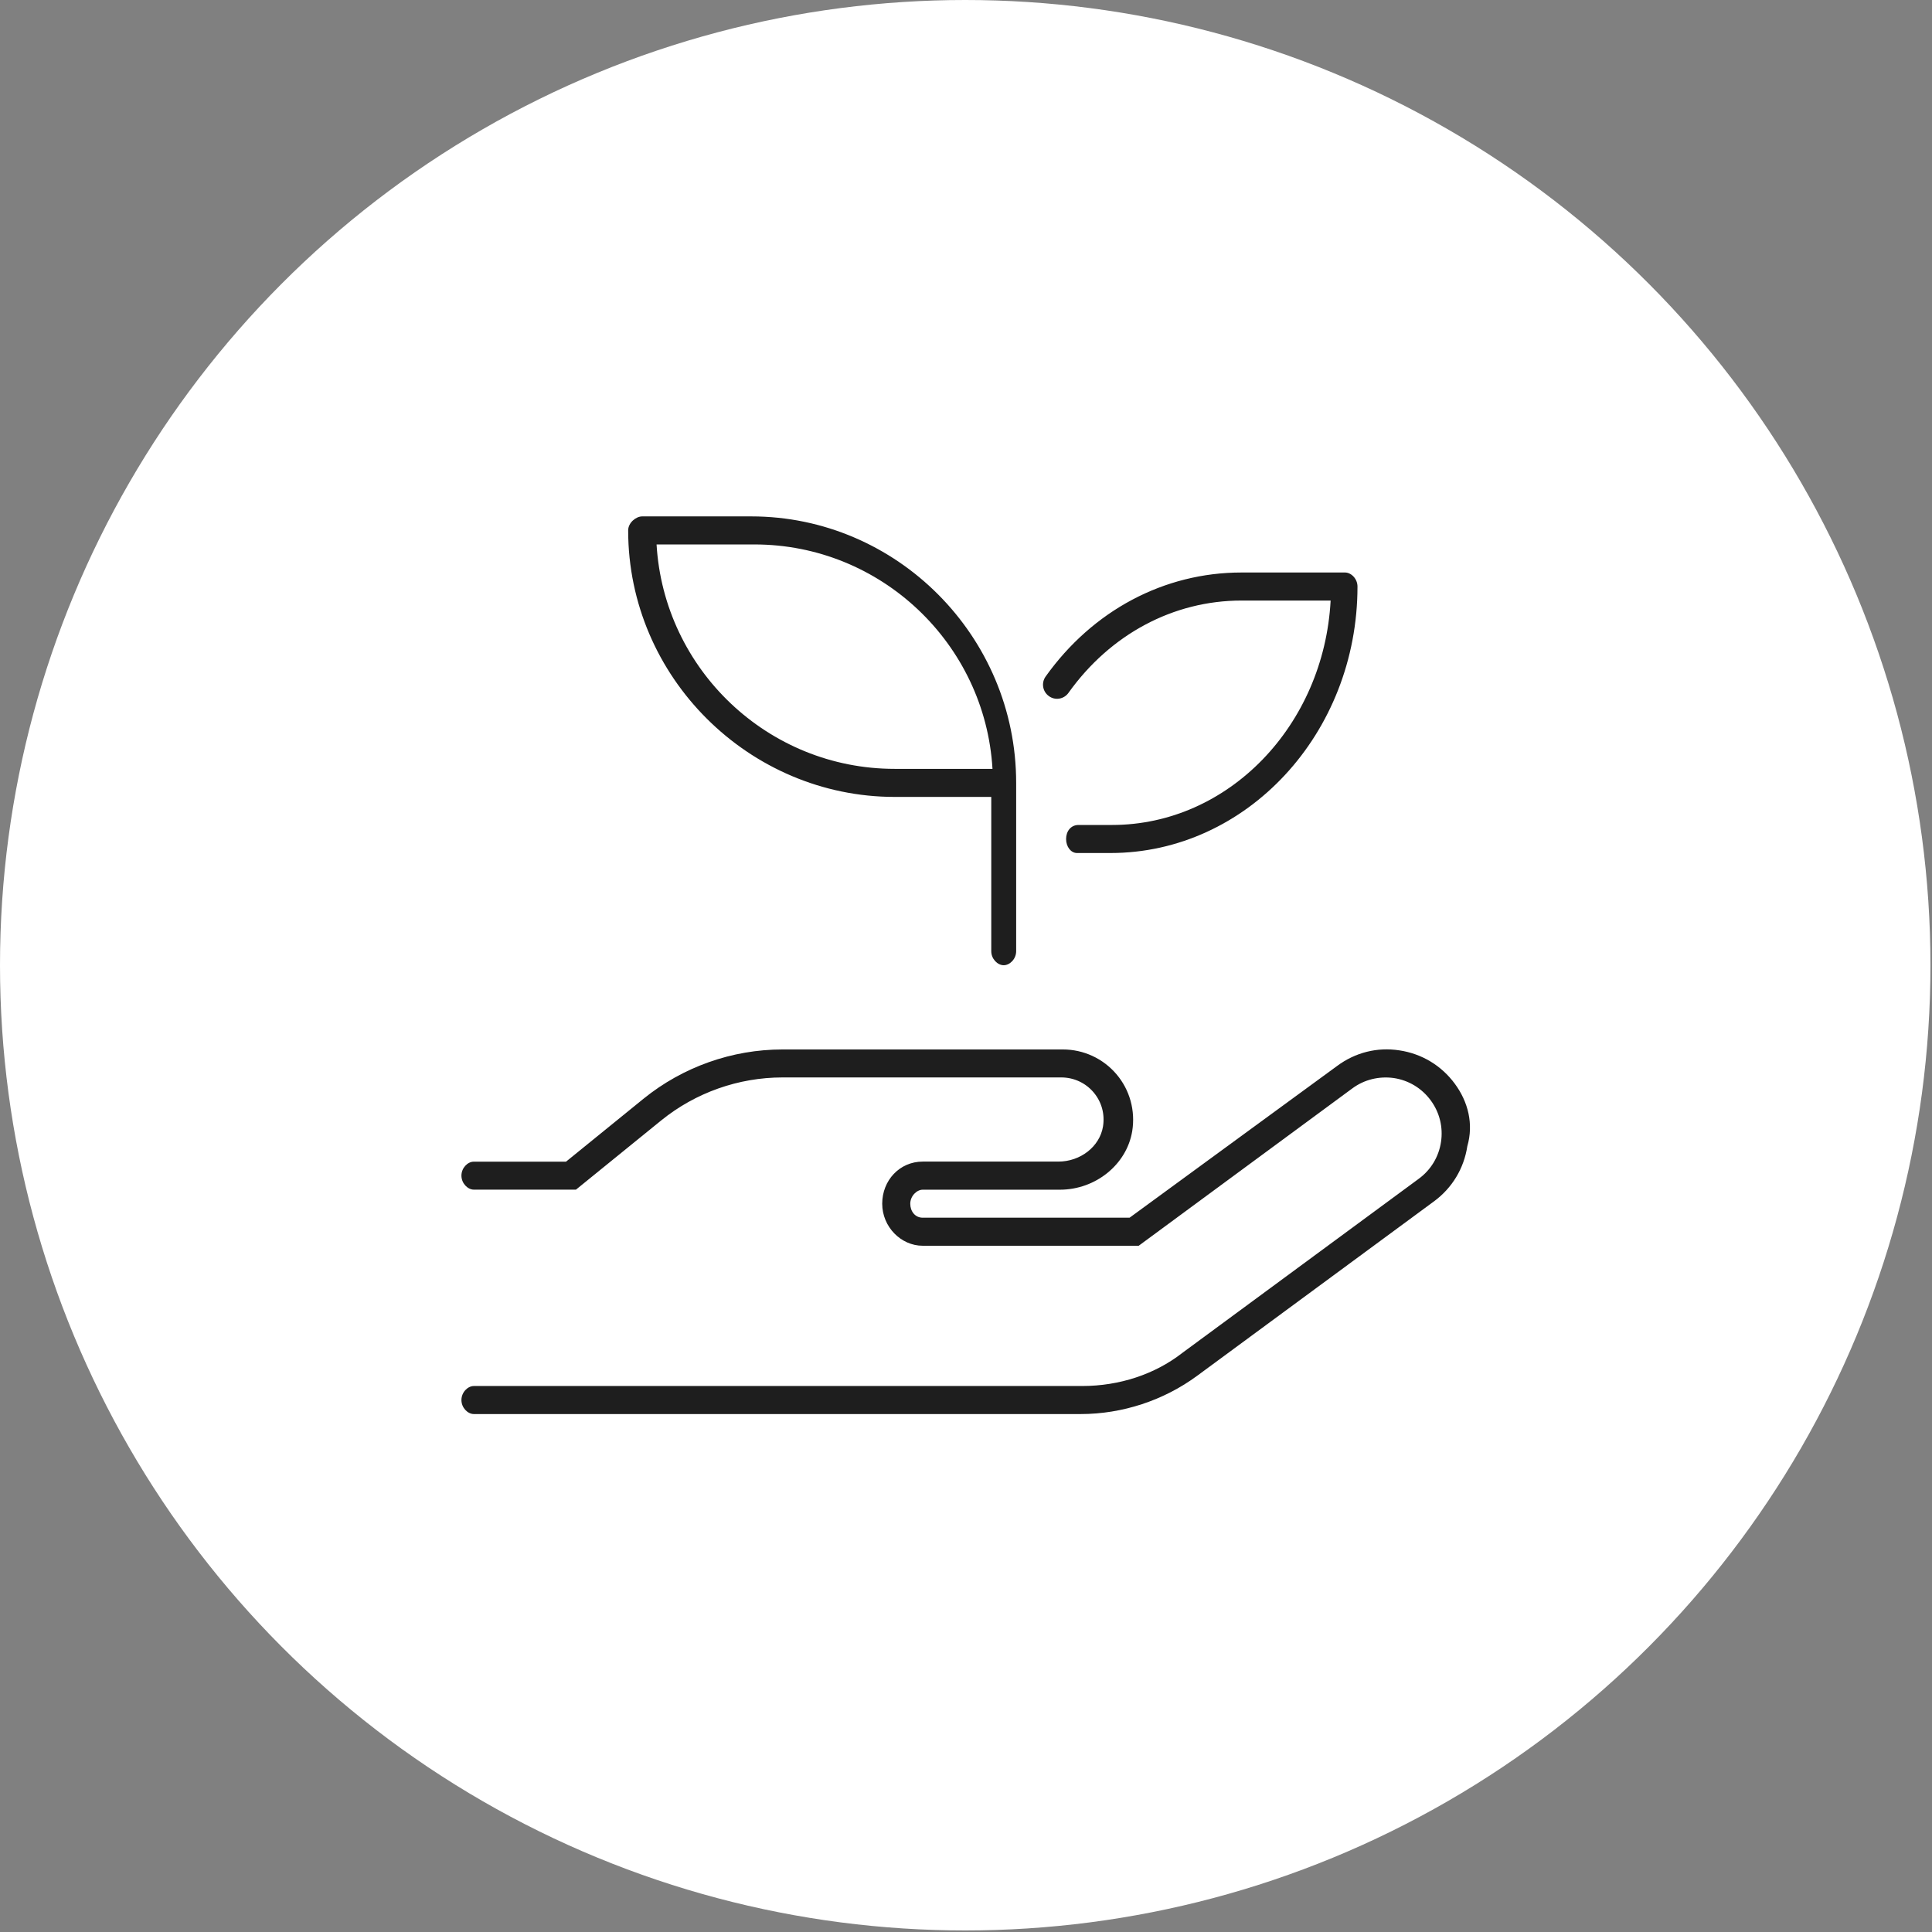 <?xml version="1.0" encoding="UTF-8" standalone="no"?> <svg xmlns="http://www.w3.org/2000/svg" xmlns:xlink="http://www.w3.org/1999/xlink" xmlns:serif="http://www.serif.com/" width="100%" height="100%" viewBox="0 0 2780 2780" version="1.1" xml:space="preserve" style="fill-rule:evenodd;clip-rule:evenodd;stroke-linejoin:round;stroke-miterlimit:2;"><rect x="0" y="0" width="2780" height="2780" fill="#808080" stroke="none"/><circle cx="1388.89" cy="1388.89" r="1388.89" style="fill:#fff;"></circle><path d="M1287.35,1146.7l139.005,0l0,222.005c0,11.116 9.027,20.183 17.912,20.183c8.885,-0 17.912,-9.067 17.912,-20.183l-0,-242.187c-0,-211.435 -172.029,-383.464 -381.193,-383.464l-156.917,0c-8.906,0 -20.183,9.067 -20.183,20.182c0,211.435 174.325,383.464 383.464,383.464Zm-201.823,-363.281c182.372,-0 331.999,143.092 342.594,322.916l-140.771,0c-182.372,0 -331.999,-143.092 -342.595,-322.916l140.772,-0Zm451.831,213.68c60.295,-84.539 151.115,-132.951 248.999,-132.951l128.309,-0c-9.617,179.824 -147.028,322.917 -314.592,322.917l-48.134,-0c-11.156,-0 -17.912,9.066 -17.912,20.182c-0,11.115 6.862,20.182 15.692,20.182l48.134,0c196.021,0 355.461,-172.029 355.461,-383.463c0,-11.116 -9.027,-20.183 -17.912,-20.183l-149.046,0c-111.204,0 -213.957,54.543 -281.795,149.702c-6.464,9.067 -4.375,21.681 4.73,28.155c8.893,6.559 21.507,4.541 28.066,-4.541Zm556.022,562.329c-19.274,-26.187 -47.529,-43.19 -79.594,-48.009c-32.216,-5.045 -63.852,3.154 -89.761,22.39l-298.622,218.36l-297.689,-0c-10.959,-0 -17.911,-9.224 -17.911,-20.104c-0,-10.959 9.223,-20.183 17.911,-20.183l197.358,0c51.364,0 96.093,-36.101 104.09,-84.109c4.809,-29.567 -3.428,-59.513 -22.665,-82.067c-19.236,-22.626 -47.327,-35.621 -77.02,-35.621l-403.585,-0c-72.455,-0 -143.37,25.149 -199.679,70.713l-111.759,90.745l-132.573,0c-8.885,-0.103 -17.912,8.979 -17.912,20.079c0,11.1 9.027,20.182 17.912,20.182l146.877,0l122.834,-99.726c49.144,-39.809 111.028,-61.732 174.274,-61.732l401.376,-0c17.856,-0 34.738,7.805 46.268,21.365c11.705,13.797 16.516,31.384 13.597,49.422c-4.77,28.709 -32.392,50.304 -64.28,50.304l-195.113,0c-33.376,0 -58.276,27.196 -58.276,60.547c0,33.351 26.994,60.549 58.276,60.549l310.808,0l307.275,-226.344c17.304,-12.851 38.624,-17.897 59.765,-14.98c21.363,3.231 40.213,14.584 53.105,32.089c12.77,17.345 18.053,38.624 14.821,59.917c-3.232,21.365 -14.544,40.137 -31.939,52.902l-340.828,251.018c-38.99,30.319 -89.95,47.221 -143.433,47.221l-875.407,0c-8.885,0 -17.912,9.082 -17.912,20.183c0,11.1 9.027,20.182 17.912,20.182l873.137,-0c59.84,-0 119.403,-19.552 167.639,-55.098l340.828,-251.017c26.01,-19.158 43.039,-47.302 47.883,-79.316c9.258,-31.838 1.185,-63.877 -17.988,-89.862Z" style="fill:#1e1e1e;fill-rule:nonzero;"></path></svg> 